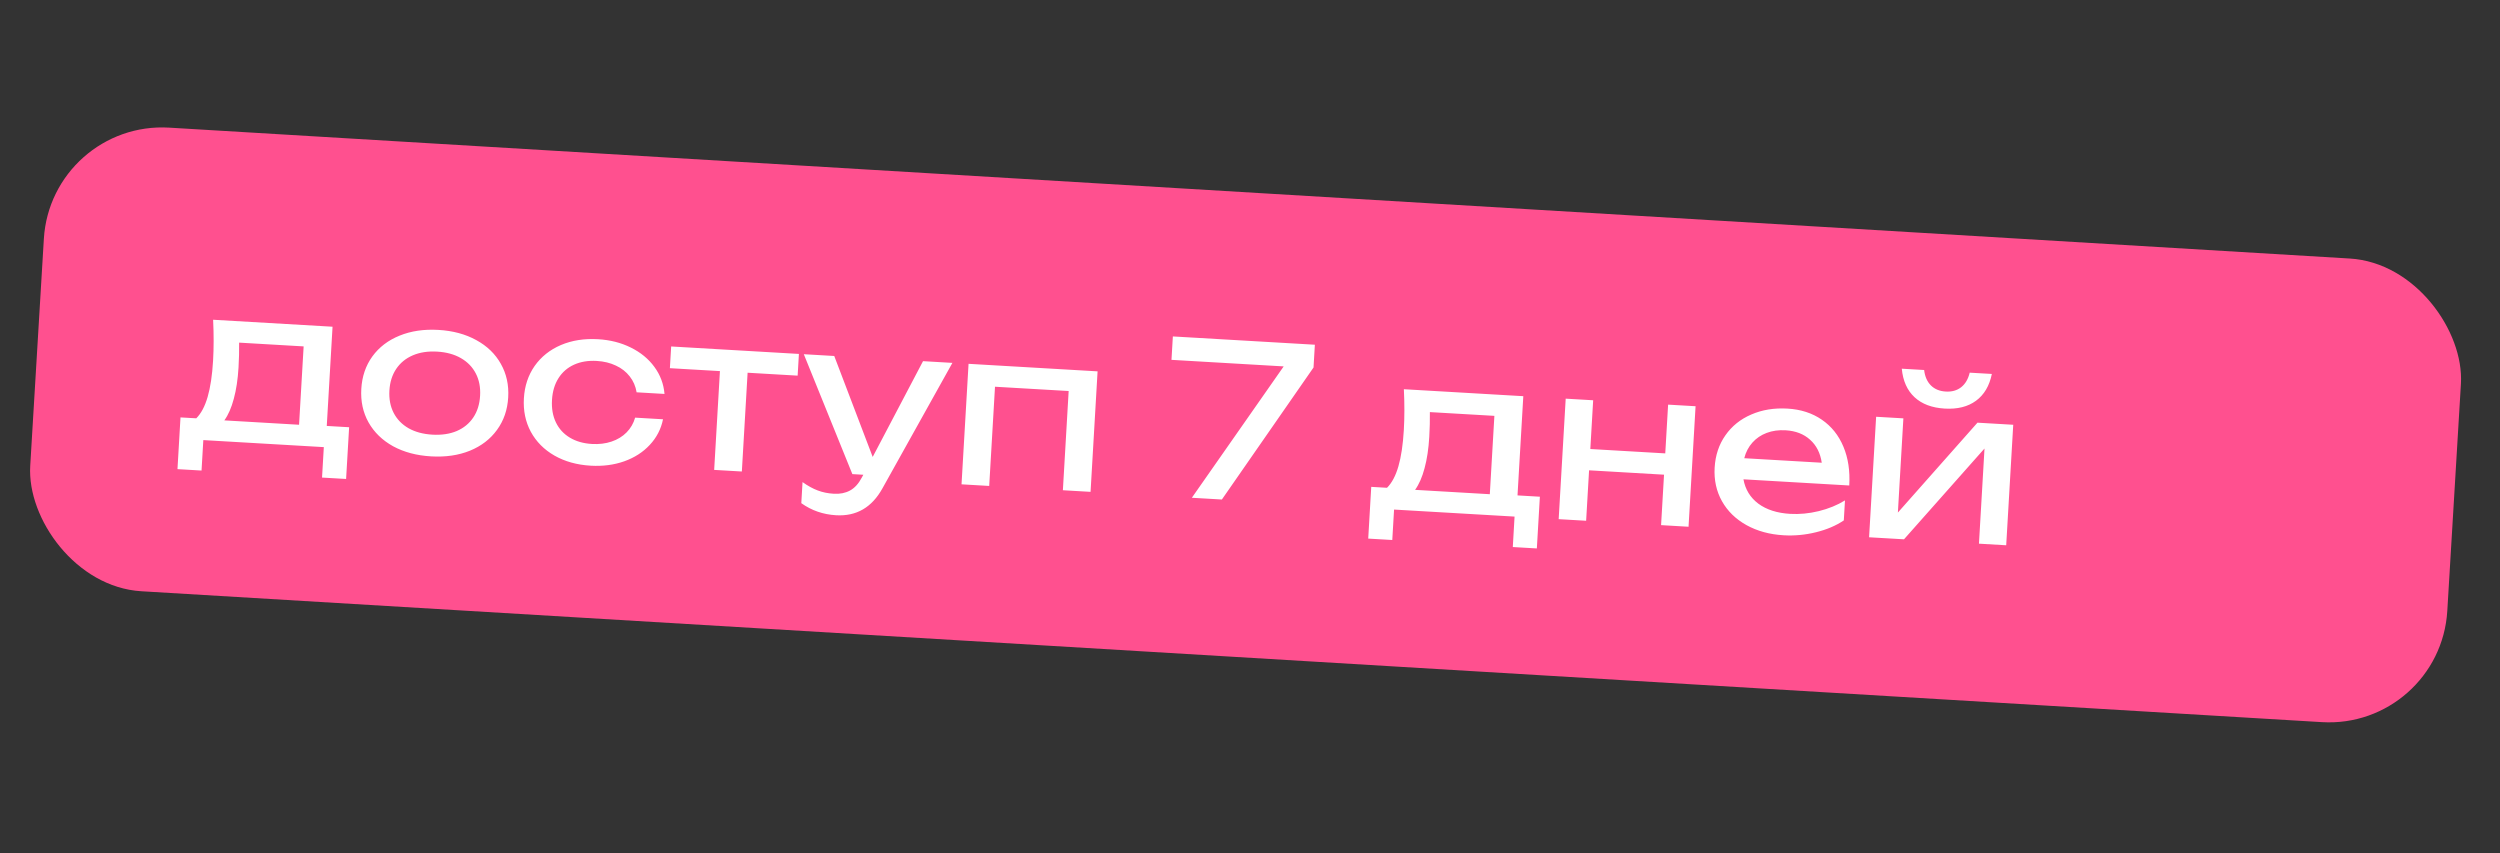 <?xml version="1.0" encoding="UTF-8"?> <svg xmlns="http://www.w3.org/2000/svg" width="211" height="72" viewBox="0 0 211 72" fill="none"><rect x="0" y="0" width="211" height="72" fill="#333333" stroke="none"/><rect x="4.301" y="10.174" width="204.367" height="39.199" rx="10" transform="rotate(3.435 4.301 10.174)" fill="#FF508F"></rect><path d="M27.579 35.949L29.466 36.059L29.211 40.425L27.18 40.307L27.33 37.737L17.16 37.144L17.01 39.714L14.979 39.595L15.234 35.229L16.564 35.306C16.972 34.903 17.293 34.3 17.526 33.496C17.759 32.692 17.912 31.671 17.984 30.431C18.046 29.364 18.047 28.217 17.987 26.987L28.067 27.575L27.579 35.949ZM25.241 35.849L25.627 29.236L20.182 28.918C20.191 29.592 20.174 30.288 20.132 31.007C20.073 32.013 19.941 32.895 19.734 33.652C19.534 34.41 19.267 35.019 18.934 35.48L25.241 35.849ZM36.382 38.518C35.16 38.447 34.092 38.162 33.177 37.664C32.269 37.16 31.578 36.489 31.104 35.65C30.636 34.811 30.432 33.867 30.494 32.819C30.555 31.771 30.866 30.858 31.429 30.079C31.997 29.301 32.761 28.717 33.722 28.329C34.688 27.934 35.782 27.773 37.004 27.844C38.226 27.915 39.291 28.203 40.2 28.706C41.114 29.205 41.805 29.873 42.273 30.712C42.747 31.551 42.954 32.494 42.892 33.542C42.831 34.591 42.517 35.504 41.948 36.282C41.386 37.061 40.622 37.647 39.655 38.042C38.695 38.43 37.604 38.589 36.382 38.518ZM36.489 36.685C37.267 36.73 37.952 36.629 38.544 36.381C39.136 36.127 39.603 35.746 39.945 35.237C40.287 34.728 40.479 34.117 40.52 33.404C40.562 32.697 40.442 32.071 40.161 31.526C39.881 30.981 39.461 30.548 38.903 30.227C38.345 29.905 37.676 29.722 36.898 29.677C36.119 29.631 35.434 29.736 34.842 29.99C34.25 30.244 33.783 30.625 33.441 31.134C33.099 31.643 32.907 32.251 32.866 32.958C32.824 33.67 32.944 34.299 33.224 34.845C33.505 35.39 33.925 35.823 34.483 36.144C35.041 36.459 35.71 36.639 36.489 36.685ZM55.959 35.387C55.791 36.212 55.418 36.933 54.842 37.548C54.271 38.164 53.55 38.627 52.678 38.937C51.813 39.241 50.871 39.363 49.853 39.304C48.691 39.236 47.671 38.951 46.792 38.449C45.92 37.947 45.256 37.278 44.8 36.44C44.35 35.602 44.156 34.662 44.216 33.62C44.277 32.578 44.58 31.667 45.124 30.887C45.674 30.108 46.412 29.52 47.337 29.123C48.267 28.726 49.313 28.562 50.476 28.63C51.494 28.689 52.415 28.923 53.238 29.332C54.068 29.741 54.73 30.284 55.226 30.962C55.727 31.641 56.013 32.403 56.084 33.248L53.73 33.111C53.646 32.601 53.452 32.154 53.15 31.77C52.849 31.38 52.458 31.074 51.978 30.854C51.504 30.628 50.968 30.498 50.369 30.463C49.65 30.421 49.013 30.525 48.457 30.775C47.902 31.025 47.462 31.405 47.138 31.915C46.813 32.425 46.63 33.039 46.588 33.758C46.546 34.477 46.657 35.108 46.919 35.653C47.182 36.197 47.575 36.625 48.098 36.938C48.62 37.251 49.241 37.429 49.96 37.471C50.559 37.506 51.11 37.439 51.612 37.27C52.115 37.101 52.539 36.843 52.883 36.496C53.229 36.144 53.469 35.728 53.605 35.249L55.959 35.387ZM56.646 29.242L67.428 29.871L67.321 31.704L63.098 31.458L62.612 39.795L60.276 39.659L60.762 31.321L56.539 31.075L56.646 29.242ZM77.904 30.482L80.383 30.627L74.483 41.209C73.59 42.828 72.283 43.587 70.564 43.487C69.468 43.423 68.49 43.083 67.63 42.468L67.734 40.689C68.184 41.01 68.612 41.245 69.018 41.395C69.424 41.551 69.878 41.644 70.381 41.673C70.896 41.703 71.349 41.612 71.74 41.401C72.131 41.189 72.462 40.827 72.732 40.314L72.864 40.069L71.939 40.015L67.841 29.895L70.41 30.045L73.655 38.565L77.904 30.482ZM81.153 40.877L81.746 30.706L92.636 31.342L92.043 41.512L89.707 41.376L90.195 33.002L83.978 32.64L83.489 41.013L81.153 40.877ZM98.873 30.371L98.989 28.395L110.974 29.094L110.862 31.017L103.126 42.159L100.592 42.011L108.343 30.924L98.873 30.371ZM128.078 41.812L129.965 41.922L129.71 46.288L127.68 46.17L127.829 43.6L117.659 43.007L117.509 45.576L115.478 45.458L115.733 41.091L117.063 41.169C117.471 40.766 117.792 40.163 118.025 39.359C118.258 38.555 118.411 37.533 118.483 36.293C118.545 35.227 118.546 34.079 118.486 32.85L128.567 33.438L128.078 41.812ZM125.74 41.711L126.126 35.098L120.681 34.781C120.69 35.454 120.673 36.151 120.631 36.869C120.572 37.876 120.44 38.758 120.233 39.515C120.033 40.272 119.766 40.882 119.433 41.343L125.74 41.711ZM140.548 38.266L140.788 34.151L143.106 34.286L142.513 44.457L140.195 44.321L140.444 40.063L134.118 39.694L133.87 43.952L131.552 43.817L132.145 33.647L134.463 33.782L134.223 37.897L140.548 38.266ZM147.147 40.454C147.301 41.31 147.721 41.996 148.406 42.511C149.098 43.02 149.992 43.306 151.088 43.37C151.872 43.416 152.676 43.34 153.499 43.141C154.329 42.937 155.067 42.635 155.716 42.234L155.617 43.923C154.96 44.365 154.178 44.698 153.269 44.922C152.367 45.146 151.454 45.231 150.532 45.177C149.352 45.108 148.308 44.822 147.399 44.318C146.497 43.815 145.809 43.143 145.335 42.304C144.862 41.459 144.655 40.513 144.716 39.465C144.777 38.422 145.08 37.514 145.624 36.741C146.168 35.961 146.896 35.376 147.809 34.984C148.721 34.586 149.741 34.42 150.867 34.486C151.987 34.551 152.951 34.863 153.76 35.421C154.575 35.98 155.183 36.739 155.584 37.7C155.985 38.655 156.149 39.747 156.078 40.975L147.147 40.454ZM150.706 36.316C150.119 36.282 149.586 36.356 149.106 36.538C148.633 36.715 148.233 36.986 147.905 37.352C147.577 37.717 147.347 38.157 147.215 38.673L153.756 39.054C153.635 38.236 153.306 37.589 152.769 37.112C152.238 36.631 151.551 36.365 150.706 36.316ZM160.181 43.261L166.898 35.674L169.917 35.85L169.324 46.021L167.024 45.886L167.492 37.854L160.698 45.517L157.751 45.346L158.345 35.175L160.645 35.309L160.181 43.261ZM164.137 34.485C163.059 34.422 162.209 34.102 161.587 33.525C160.966 32.948 160.607 32.145 160.511 31.118L162.397 31.228C162.461 31.779 162.652 32.214 162.97 32.533C163.289 32.846 163.705 33.017 164.221 33.047C164.736 33.078 165.17 32.956 165.522 32.682C165.875 32.402 166.115 31.992 166.243 31.453L168.112 31.561C167.909 32.565 167.462 33.321 166.771 33.827C166.087 34.328 165.209 34.547 164.137 34.485Z" fill="white"></path></svg> 